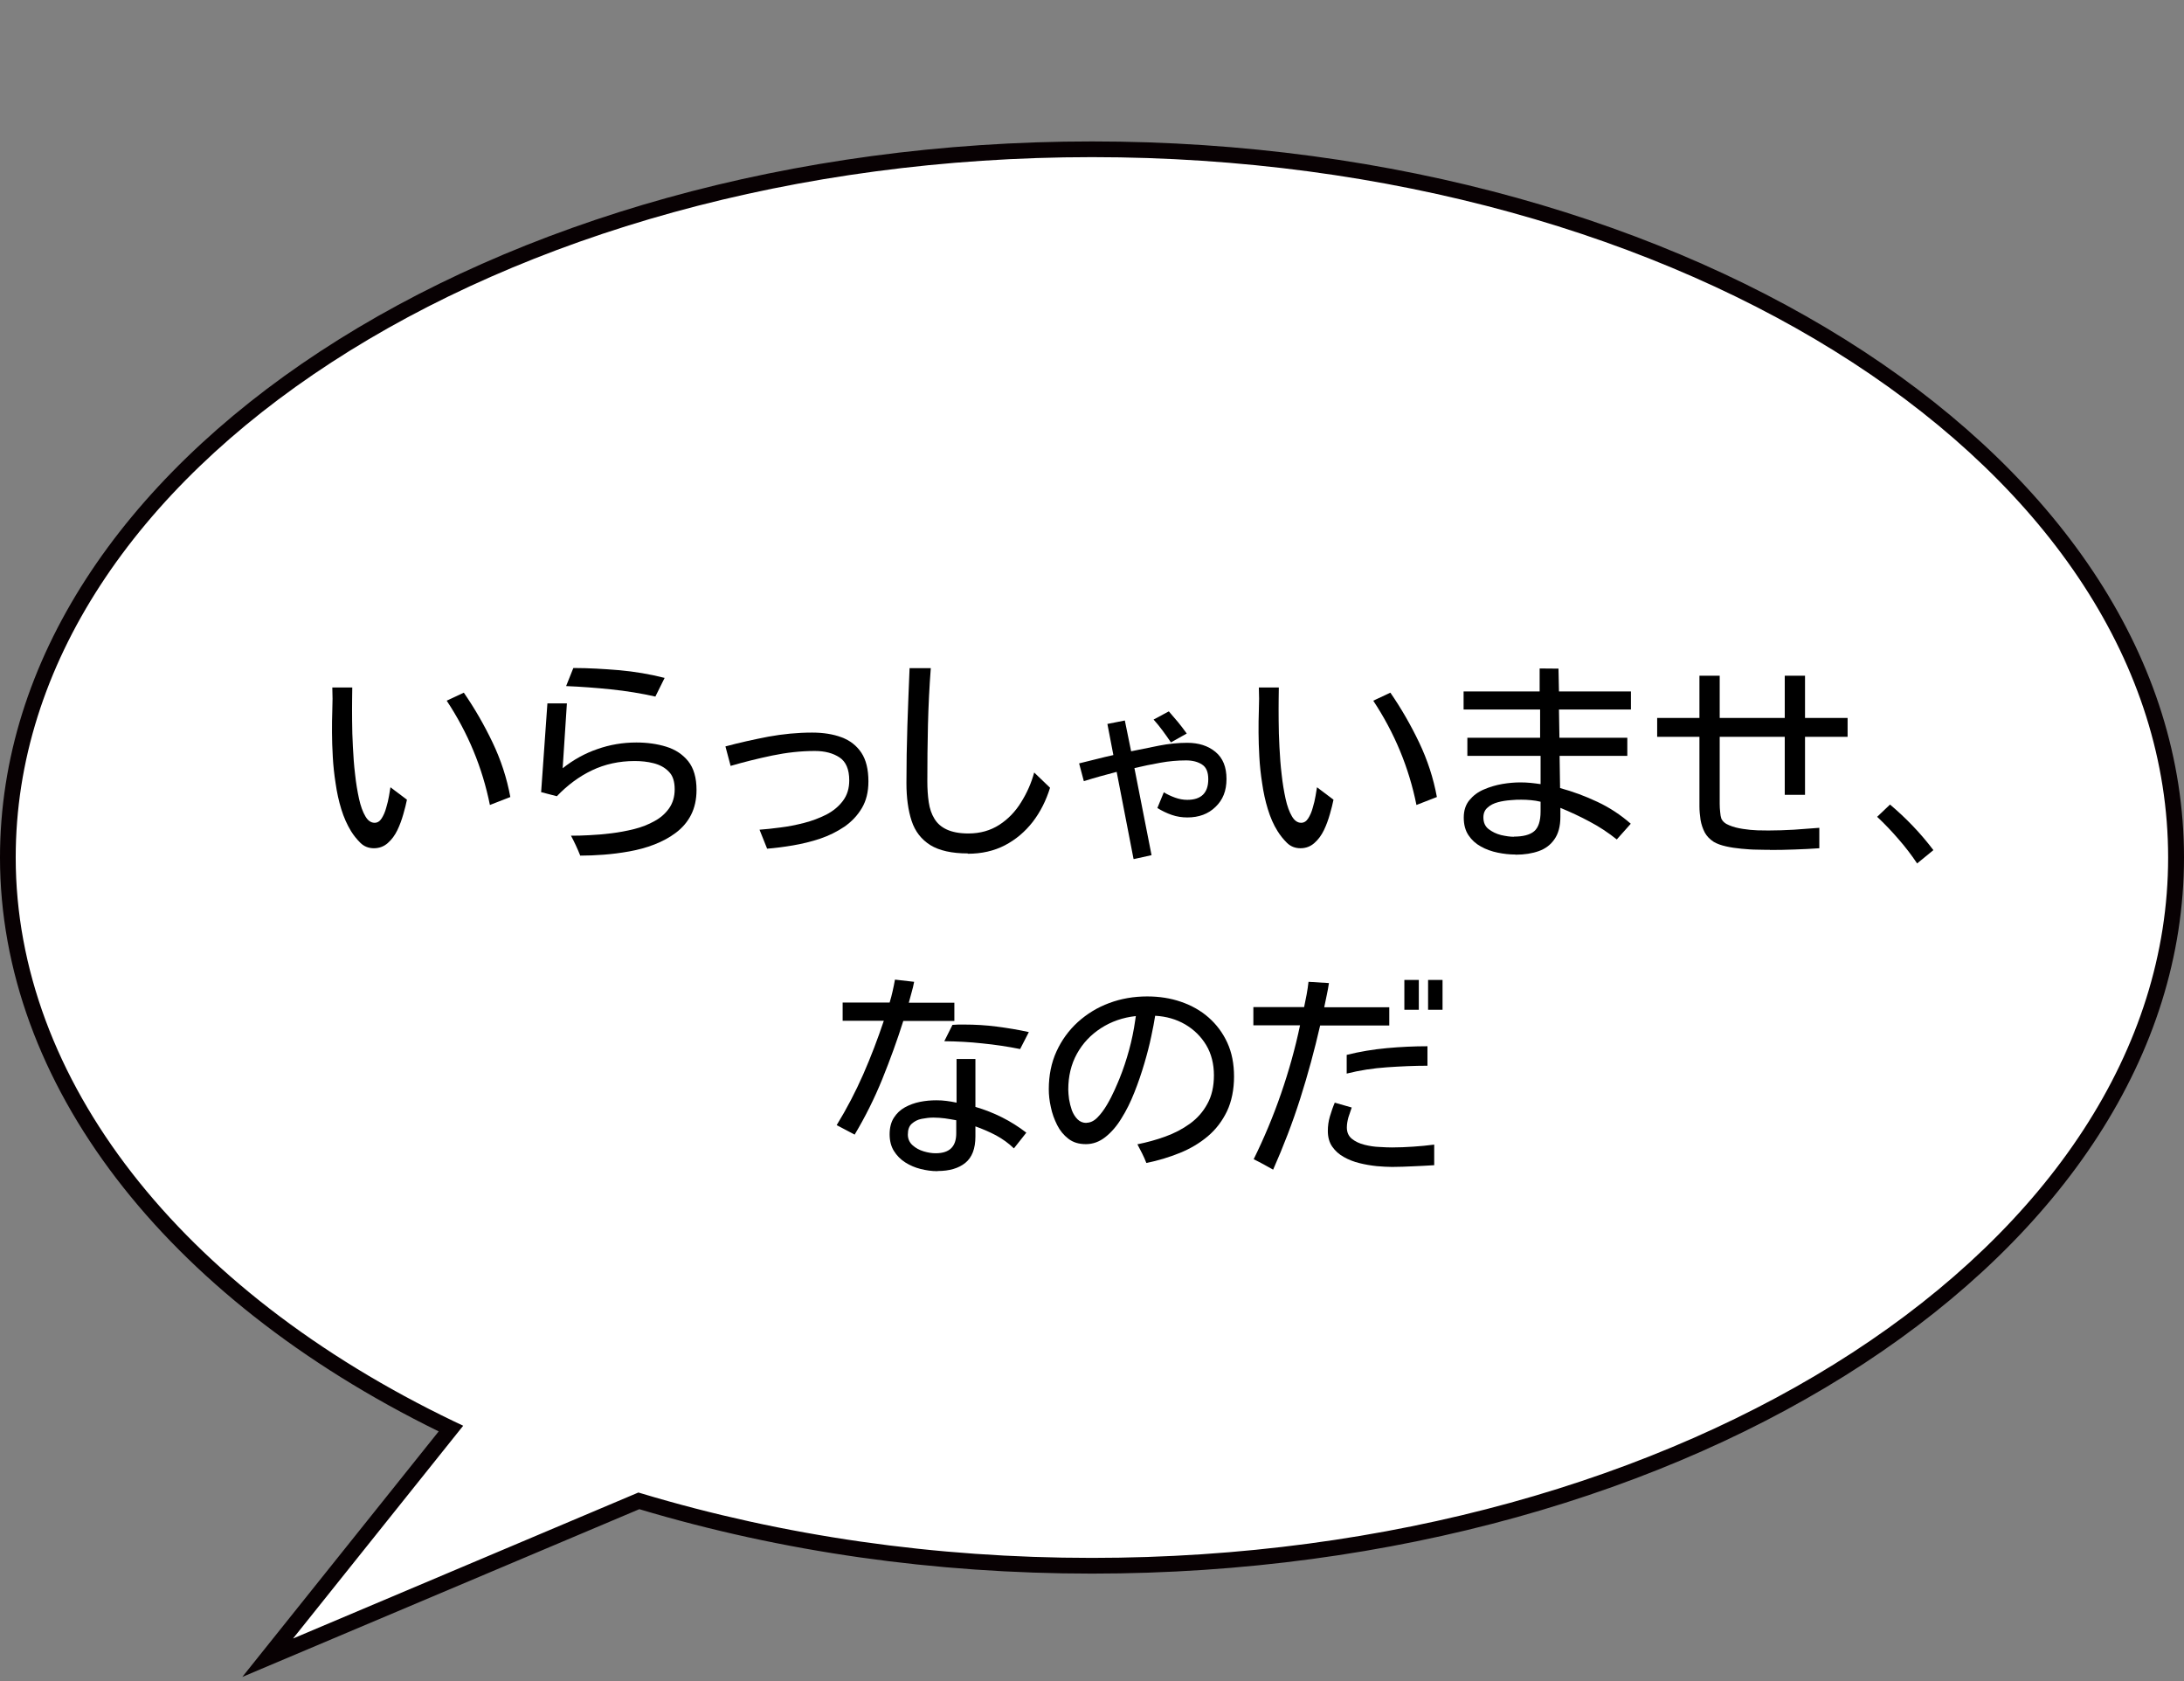 <svg width="139" height="107" viewBox="0 0 139 107" fill="none" xmlns="http://www.w3.org/2000/svg">
<rect x="0" y="0" width="139" height="107" fill="#808080" stroke="none"/>
<g clip-path="url(#clip0_18_1149)">
<path d="M0.5 54.57C0.5 29.68 31.39 9.5 69.5 9.5C107.61 9.5 138.5 29.68 138.5 54.57C138.5 79.46 107.61 99.64 69.5 99.64C59.2 99.64 49.44 98.16 40.66 95.51L17.03 105.49L28.7 90.9C11.6 82.71 0.5 69.49 0.5 54.57Z" fill="white"/>
<path d="M15.41 106.73L27.92 91.09C10.42 82.51 0 68.9 0 54.57C0 29.44 31.18 9 69.5 9C107.82 9 139 29.44 139 54.57C139 79.7 107.82 100.14 69.5 100.14C59.47 100.14 49.78 98.76 40.69 96.04L15.41 106.72V106.73ZM69.5 10C31.73 10 1 29.99 1 54.57C1 68.65 11.43 82.07 28.91 90.46L29.48 90.73L18.65 104.27L40.63 94.98L40.8 95.03C49.85 97.75 59.5 99.14 69.49 99.14C107.26 99.14 137.99 79.15 137.99 54.57C137.99 29.99 107.27 10 69.5 10Z" fill="#080103"/>
<path d="M23.8 53.98C23.45 53.98 23.16 53.86 22.93 53.63C22.7 53.4 22.5 53.15 22.34 52.89C22.09 52.48 21.88 52.01 21.72 51.49C21.56 50.97 21.44 50.42 21.36 49.85C21.27 49.28 21.21 48.72 21.18 48.16C21.15 47.6 21.13 47.09 21.13 46.62C21.13 46.15 21.13 45.66 21.15 45.18C21.17 44.7 21.17 44.23 21.15 43.75H22.42C22.42 43.89 22.42 44.14 22.41 44.52C22.41 44.9 22.4 45.35 22.41 45.87C22.41 46.4 22.43 46.95 22.46 47.54C22.49 48.13 22.53 48.71 22.6 49.28C22.66 49.85 22.75 50.37 22.85 50.83C22.95 51.29 23.09 51.67 23.25 51.94C23.41 52.22 23.61 52.36 23.84 52.36C24.02 52.36 24.17 52.27 24.29 52.08C24.41 51.89 24.51 51.67 24.58 51.4C24.66 51.14 24.72 50.88 24.76 50.64C24.8 50.4 24.83 50.22 24.85 50.1L25.9 50.89C25.85 51.15 25.77 51.46 25.67 51.81C25.57 52.16 25.45 52.5 25.29 52.83C25.13 53.16 24.93 53.43 24.68 53.65C24.43 53.87 24.14 53.98 23.79 53.98H23.8ZM31.18 51.23C30.7 48.84 29.78 46.63 28.43 44.59L29.52 44.08C30.21 45.08 30.82 46.14 31.35 47.25C31.88 48.36 32.26 49.52 32.48 50.72L31.17 51.23H31.18Z" fill="black"/>
<path d="M36.93 54.45C36.84 54.23 36.75 54.01 36.65 53.8C36.55 53.59 36.45 53.38 36.34 53.18C36.66 53.18 37.04 53.18 37.49 53.15C37.94 53.13 38.41 53.09 38.9 53.03C39.39 52.97 39.88 52.88 40.36 52.76C40.84 52.64 41.27 52.47 41.66 52.25C42.05 52.04 42.36 51.76 42.59 51.43C42.82 51.1 42.94 50.7 42.94 50.23C42.94 49.73 42.82 49.35 42.56 49.1C42.31 48.84 41.99 48.67 41.6 48.57C41.21 48.47 40.81 48.43 40.39 48.43C39.41 48.43 38.5 48.63 37.68 49.02C36.86 49.41 36.11 49.97 35.44 50.67L34.44 50.41L34.84 44.76H36.08L35.81 48.89C36.49 48.35 37.23 47.94 38.02 47.67C38.81 47.39 39.64 47.25 40.5 47.25C41.19 47.25 41.83 47.34 42.41 47.52C42.99 47.7 43.45 48.01 43.8 48.44C44.15 48.88 44.33 49.49 44.33 50.27C44.33 50.88 44.21 51.41 43.98 51.86C43.75 52.31 43.43 52.68 43.02 52.99C42.61 53.3 42.16 53.54 41.65 53.74C41.14 53.94 40.61 54.08 40.06 54.18C39.5 54.28 38.96 54.35 38.42 54.39C37.88 54.43 37.39 54.45 36.93 54.45ZM41.72 44.33C40.79 44.12 39.85 43.97 38.89 43.87C37.93 43.77 36.98 43.7 36.03 43.66L36.49 42.51C37.47 42.51 38.44 42.57 39.42 42.65C40.4 42.74 41.36 42.9 42.3 43.14L41.71 44.33H41.72Z" fill="black"/>
<path d="M48.82 54L48.34 52.8C48.72 52.77 49.16 52.73 49.66 52.66C50.16 52.6 50.66 52.5 51.17 52.37C51.68 52.24 52.15 52.06 52.59 51.84C53.03 51.61 53.38 51.32 53.65 50.96C53.92 50.6 54.05 50.17 54.05 49.66C54.05 48.96 53.84 48.47 53.43 48.2C53.02 47.93 52.5 47.79 51.86 47.79C50.97 47.79 50.07 47.89 49.15 48.08C48.24 48.27 47.36 48.49 46.5 48.74L46.17 47.5C47.06 47.26 47.97 47.06 48.9 46.88C49.83 46.71 50.76 46.62 51.69 46.62C52.4 46.62 53.03 46.72 53.56 46.92C54.1 47.12 54.52 47.45 54.82 47.9C55.12 48.35 55.27 48.96 55.27 49.73C55.27 50.4 55.13 50.96 54.85 51.43C54.57 51.9 54.2 52.29 53.74 52.61C53.28 52.92 52.76 53.18 52.2 53.37C51.63 53.56 51.05 53.7 50.46 53.8C49.87 53.9 49.32 53.97 48.8 54.01L48.82 54Z" fill="black"/>
<path d="M61.6 54.31C60.58 54.31 59.78 54.13 59.21 53.78C58.64 53.42 58.24 52.91 58.02 52.24C57.8 51.57 57.69 50.77 57.69 49.83C57.69 48.61 57.71 47.39 57.75 46.17C57.79 44.95 57.84 43.73 57.89 42.52H59.24C59.15 43.71 59.09 44.91 59.06 46.12C59.03 47.33 59.02 48.52 59.02 49.72C59.02 50.2 59.05 50.65 59.11 51.05C59.17 51.46 59.29 51.81 59.47 52.1C59.65 52.4 59.91 52.63 60.26 52.79C60.61 52.95 61.06 53.04 61.63 53.04C62.39 53.04 63.04 52.85 63.6 52.49C64.16 52.13 64.63 51.64 64.99 51.05C65.36 50.46 65.64 49.83 65.82 49.16L66.83 50.13C66.58 50.94 66.22 51.66 65.73 52.3C65.24 52.93 64.65 53.43 63.96 53.79C63.27 54.15 62.48 54.33 61.59 54.33L61.6 54.31Z" fill="black"/>
<path d="M72.14 54.64L71.07 49.12C70.72 49.21 70.38 49.3 70.03 49.4C69.68 49.5 69.33 49.6 68.98 49.71L68.68 48.58C69.05 48.49 69.41 48.4 69.77 48.31C70.13 48.22 70.49 48.13 70.86 48.05L70.48 46.07L71.59 45.85L71.99 47.81C72.56 47.69 73.16 47.57 73.77 47.45C74.38 47.33 74.98 47.27 75.56 47.27C76.29 47.27 76.89 47.46 77.36 47.85C77.83 48.24 78.06 48.81 78.06 49.57C78.06 50.33 77.83 50.9 77.36 51.35C76.9 51.8 76.3 52.02 75.57 52.02C75.23 52.02 74.9 51.97 74.58 51.86C74.26 51.75 73.95 51.6 73.66 51.42L74.07 50.42C74.3 50.56 74.54 50.67 74.79 50.76C75.04 50.85 75.3 50.9 75.56 50.9C76.45 50.9 76.9 50.46 76.9 49.59C76.9 49.13 76.77 48.82 76.5 48.65C76.24 48.48 75.9 48.39 75.49 48.39C74.94 48.39 74.39 48.44 73.84 48.54C73.28 48.64 72.74 48.75 72.2 48.88L73.29 54.42L72.16 54.67L72.14 54.64ZM74.52 47.24C74.35 46.98 74.17 46.74 73.99 46.49C73.81 46.25 73.62 46.01 73.42 45.79L74.39 45.27C74.59 45.5 74.79 45.73 74.98 45.96C75.17 46.19 75.35 46.43 75.53 46.68L74.53 47.24H74.52Z" fill="black"/>
<path d="M82.77 53.98C82.42 53.98 82.13 53.86 81.9 53.63C81.67 53.4 81.47 53.15 81.31 52.89C81.05 52.48 80.85 52.01 80.69 51.49C80.53 50.97 80.41 50.42 80.33 49.85C80.24 49.28 80.18 48.72 80.15 48.16C80.12 47.6 80.1 47.09 80.1 46.62C80.1 46.15 80.1 45.66 80.12 45.18C80.14 44.7 80.14 44.23 80.12 43.75H81.39C81.39 43.89 81.39 44.14 81.38 44.52C81.38 44.9 81.37 45.35 81.38 45.87C81.38 46.4 81.4 46.95 81.43 47.54C81.46 48.13 81.5 48.71 81.57 49.28C81.63 49.85 81.72 50.37 81.82 50.83C81.92 51.29 82.06 51.67 82.22 51.94C82.38 52.22 82.58 52.36 82.81 52.36C82.99 52.36 83.14 52.27 83.26 52.08C83.38 51.89 83.48 51.67 83.55 51.4C83.63 51.14 83.69 50.88 83.73 50.64C83.77 50.4 83.8 50.22 83.82 50.1L84.87 50.89C84.82 51.15 84.74 51.46 84.64 51.81C84.54 52.16 84.42 52.5 84.26 52.83C84.1 53.16 83.9 53.43 83.65 53.65C83.4 53.87 83.11 53.98 82.76 53.98H82.77ZM90.15 51.23C89.67 48.84 88.75 46.63 87.4 44.59L88.49 44.08C89.18 45.08 89.79 46.14 90.32 47.25C90.85 48.36 91.23 49.52 91.45 50.72L90.14 51.23H90.15Z" fill="black"/>
<path d="M96.45 54.38C96.08 54.38 95.71 54.34 95.32 54.26C94.93 54.18 94.57 54.05 94.25 53.87C93.92 53.69 93.66 53.45 93.46 53.15C93.26 52.85 93.16 52.48 93.16 52.03C93.16 51.58 93.28 51.21 93.52 50.92C93.76 50.63 94.06 50.4 94.44 50.24C94.81 50.08 95.21 49.96 95.62 49.89C96.03 49.82 96.41 49.79 96.77 49.79C96.98 49.79 97.19 49.8 97.41 49.82C97.62 49.84 97.84 49.87 98.05 49.9V48.1H93.39V46.95H98.02V45.15H93.15V44H97.99V42.54L99.19 42.55L99.22 44H103.8V45.15H99.22L99.25 46.95H103.57V48.1H99.26L99.29 50.15C100.1 50.37 100.89 50.66 101.67 51.03C102.44 51.39 103.15 51.86 103.79 52.42L102.9 53.42C102.36 52.99 101.79 52.61 101.18 52.29C100.57 51.96 99.94 51.67 99.31 51.41C99.31 51.5 99.31 51.59 99.31 51.69C99.31 51.79 99.31 51.88 99.31 51.98C99.31 52.58 99.18 53.06 98.93 53.41C98.69 53.76 98.36 54.01 97.94 54.16C97.52 54.31 97.03 54.39 96.46 54.39L96.45 54.38ZM96.34 53.24C96.93 53.24 97.37 53.13 97.64 52.9C97.91 52.67 98.05 52.25 98.05 51.64C98.05 51.54 98.05 51.44 98.05 51.33C98.05 51.23 98.05 51.12 98.05 51.02C97.85 50.97 97.65 50.94 97.44 50.92C97.23 50.9 97.03 50.89 96.82 50.89C96.64 50.89 96.41 50.89 96.14 50.92C95.87 50.94 95.6 50.98 95.34 51.05C95.08 51.12 94.85 51.23 94.68 51.39C94.5 51.54 94.41 51.75 94.41 52.02C94.41 52.34 94.52 52.59 94.74 52.76C94.96 52.93 95.22 53.06 95.53 53.14C95.84 53.21 96.11 53.25 96.36 53.25L96.34 53.24Z" fill="black"/>
<path d="M112.66 54.08C112.43 54.08 112.16 54.08 111.83 54.07C111.51 54.07 111.17 54.04 110.83 54.01C110.49 53.98 110.16 53.93 109.85 53.86C109.54 53.79 109.29 53.7 109.08 53.58C108.83 53.42 108.63 53.22 108.5 52.98C108.37 52.73 108.28 52.46 108.23 52.17C108.19 51.88 108.16 51.6 108.16 51.32V46.89H105.47V45.69H108.16V43H109.45V45.69H113.59V43H114.88V45.69H117.59V46.89H114.88V50.58H113.59V46.89H109.45V50.76C109.45 50.85 109.45 50.98 109.45 51.16C109.45 51.33 109.46 51.51 109.48 51.68C109.49 51.85 109.52 51.98 109.55 52.08C109.63 52.27 109.8 52.42 110.06 52.52C110.32 52.63 110.6 52.7 110.93 52.75C111.25 52.8 111.56 52.83 111.86 52.84C112.16 52.84 112.39 52.85 112.55 52.85C113.09 52.85 113.63 52.83 114.17 52.8C114.71 52.76 115.25 52.72 115.79 52.68V53.98C115.26 54.02 114.74 54.04 114.22 54.06C113.7 54.08 113.18 54.09 112.65 54.09L112.66 54.08Z" fill="black"/>
<path d="M122.01 54.94C121.65 54.4 121.25 53.88 120.82 53.39C120.39 52.89 119.94 52.42 119.47 51.98L120.29 51.2C121.33 52.08 122.25 53.04 123.05 54.1L122.01 54.95V54.94Z" fill="black"/>
<path d="M54.37 72.19L53.25 71.6C53.89 70.56 54.45 69.48 54.94 68.37C55.43 67.25 55.86 66.12 56.25 64.96H53.63V63.8H56.62C56.69 63.56 56.76 63.32 56.81 63.08C56.86 62.84 56.92 62.59 56.96 62.34L58.18 62.48C58.14 62.71 58.08 62.93 58.02 63.15C57.96 63.37 57.9 63.59 57.84 63.81H60.74V64.97H57.49C57.1 66.21 56.65 67.44 56.15 68.68C55.65 69.91 55.06 71.09 54.39 72.21L54.37 72.19ZM59.66 74.53C59.3 74.53 58.95 74.48 58.59 74.39C58.23 74.3 57.91 74.16 57.61 73.97C57.31 73.78 57.07 73.53 56.89 73.24C56.71 72.95 56.62 72.59 56.62 72.18C56.62 71.77 56.71 71.41 56.89 71.13C57.07 70.85 57.3 70.63 57.59 70.47C57.88 70.31 58.2 70.19 58.55 70.12C58.9 70.05 59.24 70.02 59.59 70.02C59.81 70.02 60.03 70.03 60.24 70.06C60.45 70.09 60.67 70.12 60.88 70.17V67.39H62.08V70.44C63.27 70.79 64.35 71.33 65.32 72.08L64.53 73.08C64.19 72.75 63.81 72.48 63.39 72.25C62.97 72.03 62.53 71.84 62.08 71.68V72.32C62.08 73.09 61.87 73.65 61.44 74C61.01 74.35 60.42 74.52 59.68 74.52L59.66 74.53ZM59.55 73.39C60.43 73.39 60.86 72.97 60.86 72.12V71.29C60.62 71.24 60.38 71.21 60.14 71.17C59.9 71.14 59.65 71.12 59.41 71.12C59.17 71.12 58.92 71.15 58.66 71.2C58.4 71.25 58.2 71.36 58.03 71.51C57.86 71.66 57.78 71.89 57.78 72.2C57.78 72.47 57.88 72.7 58.08 72.88C58.28 73.06 58.52 73.19 58.79 73.27C59.06 73.35 59.31 73.39 59.54 73.39H59.55ZM64.93 66.76C64.14 66.6 63.34 66.48 62.53 66.4C61.72 66.31 60.91 66.27 60.1 66.26L60.62 65.22C60.75 65.22 60.87 65.2 61 65.2C61.12 65.2 61.24 65.2 61.36 65.2C62.06 65.2 62.76 65.24 63.44 65.33C64.13 65.42 64.81 65.53 65.48 65.68L64.92 66.77L64.93 66.76Z" fill="black"/>
<path d="M72.96 74.01C72.88 73.8 72.79 73.6 72.69 73.4C72.59 73.2 72.49 73.01 72.39 72.82C72.99 72.7 73.58 72.54 74.16 72.33C74.74 72.12 75.26 71.85 75.73 71.51C76.2 71.17 76.57 70.75 76.84 70.25C77.12 69.75 77.26 69.14 77.26 68.43C77.26 67.72 77.1 67.06 76.77 66.51C76.44 65.96 75.99 65.52 75.43 65.19C74.86 64.86 74.23 64.68 73.52 64.64C73.47 64.99 73.38 65.43 73.27 65.96C73.16 66.49 73.01 67.07 72.83 67.68C72.65 68.29 72.44 68.91 72.2 69.51C71.96 70.12 71.69 70.67 71.38 71.16C71.08 71.66 70.73 72.06 70.35 72.36C69.97 72.66 69.56 72.81 69.11 72.81C68.66 72.81 68.3 72.7 68 72.47C67.7 72.24 67.46 71.95 67.28 71.59C67.1 71.23 66.96 70.85 66.88 70.45C66.79 70.05 66.75 69.67 66.75 69.32C66.75 68.44 66.91 67.63 67.24 66.91C67.57 66.19 68.02 65.57 68.6 65.04C69.18 64.52 69.84 64.11 70.6 63.83C71.35 63.55 72.16 63.41 73.01 63.41C73.78 63.41 74.49 63.52 75.16 63.75C75.83 63.98 76.42 64.31 76.92 64.75C77.42 65.19 77.82 65.72 78.11 66.35C78.4 66.98 78.54 67.7 78.54 68.51C78.54 69.32 78.39 70.09 78.09 70.72C77.79 71.34 77.39 71.87 76.87 72.31C76.36 72.74 75.76 73.1 75.09 73.37C74.42 73.64 73.71 73.86 72.95 74.01H72.96ZM69.14 71.45C69.39 71.45 69.62 71.34 69.84 71.12C70.06 70.9 70.26 70.63 70.45 70.31C70.64 69.99 70.8 69.67 70.94 69.36C71.08 69.05 71.18 68.81 71.25 68.64C71.49 68.05 71.69 67.44 71.86 66.82C72.03 66.2 72.16 65.57 72.25 64.93L72.29 64.66C71.46 64.75 70.72 65.01 70.07 65.43C69.42 65.85 68.91 66.39 68.54 67.06C68.17 67.73 67.99 68.49 67.99 69.34C67.99 69.5 68.01 69.71 68.04 69.95C68.08 70.19 68.14 70.43 68.22 70.66C68.31 70.89 68.43 71.08 68.58 71.23C68.73 71.38 68.92 71.46 69.15 71.46L69.14 71.45Z" fill="black"/>
<path d="M81.02 74.43C80.82 74.32 80.62 74.21 80.41 74.09C80.2 73.98 80 73.87 79.79 73.77C80.46 72.41 81.04 71.02 81.53 69.6C82.02 68.18 82.43 66.73 82.74 65.25H79.77V64.09H83C83.05 63.83 83.11 63.56 83.16 63.29C83.21 63.02 83.25 62.75 83.28 62.48L84.58 62.56C84.54 62.81 84.5 63.07 84.44 63.33C84.39 63.58 84.33 63.84 84.28 64.1H88.42V65.26H84.02C83.66 66.83 83.24 68.38 82.75 69.92C82.26 71.46 81.68 72.96 81.03 74.43H81.02ZM88.6 74.26C88.31 74.26 87.98 74.24 87.62 74.21C87.25 74.17 86.89 74.11 86.53 74.02C86.16 73.93 85.83 73.8 85.53 73.63C85.22 73.46 84.98 73.24 84.79 72.97C84.6 72.7 84.51 72.36 84.51 71.97C84.51 71.66 84.55 71.35 84.64 71.05C84.73 70.75 84.83 70.45 84.95 70.17L86.03 70.48C85.96 70.67 85.89 70.88 85.82 71.1C85.76 71.32 85.72 71.54 85.72 71.75C85.72 72.06 85.83 72.3 86.04 72.47C86.25 72.64 86.52 72.77 86.84 72.85C87.16 72.93 87.48 72.98 87.8 72.99C88.12 73.01 88.38 73.02 88.59 73.02C89.05 73.02 89.5 73 89.94 72.97C90.39 72.94 90.83 72.9 91.28 72.84V74.15C90.83 74.18 90.39 74.2 89.94 74.22C89.49 74.24 89.05 74.26 88.6 74.26ZM85.71 68.32V67.13C86.55 66.92 87.4 66.78 88.27 66.7C89.14 66.62 90 66.58 90.85 66.58V67.82C90 67.82 89.14 67.86 88.27 67.92C87.4 67.98 86.54 68.11 85.71 68.32ZM89.38 64.26V62.36H90.3V64.26H89.38ZM90.89 64.26V62.36H91.81V64.26H90.89Z" fill="black"/>
</g>
<defs>
<clipPath id="clip0_18_1149">
<rect width="139" height="97.73" fill="white" transform="translate(0 9)"/>
</clipPath>
</defs>
</svg>
